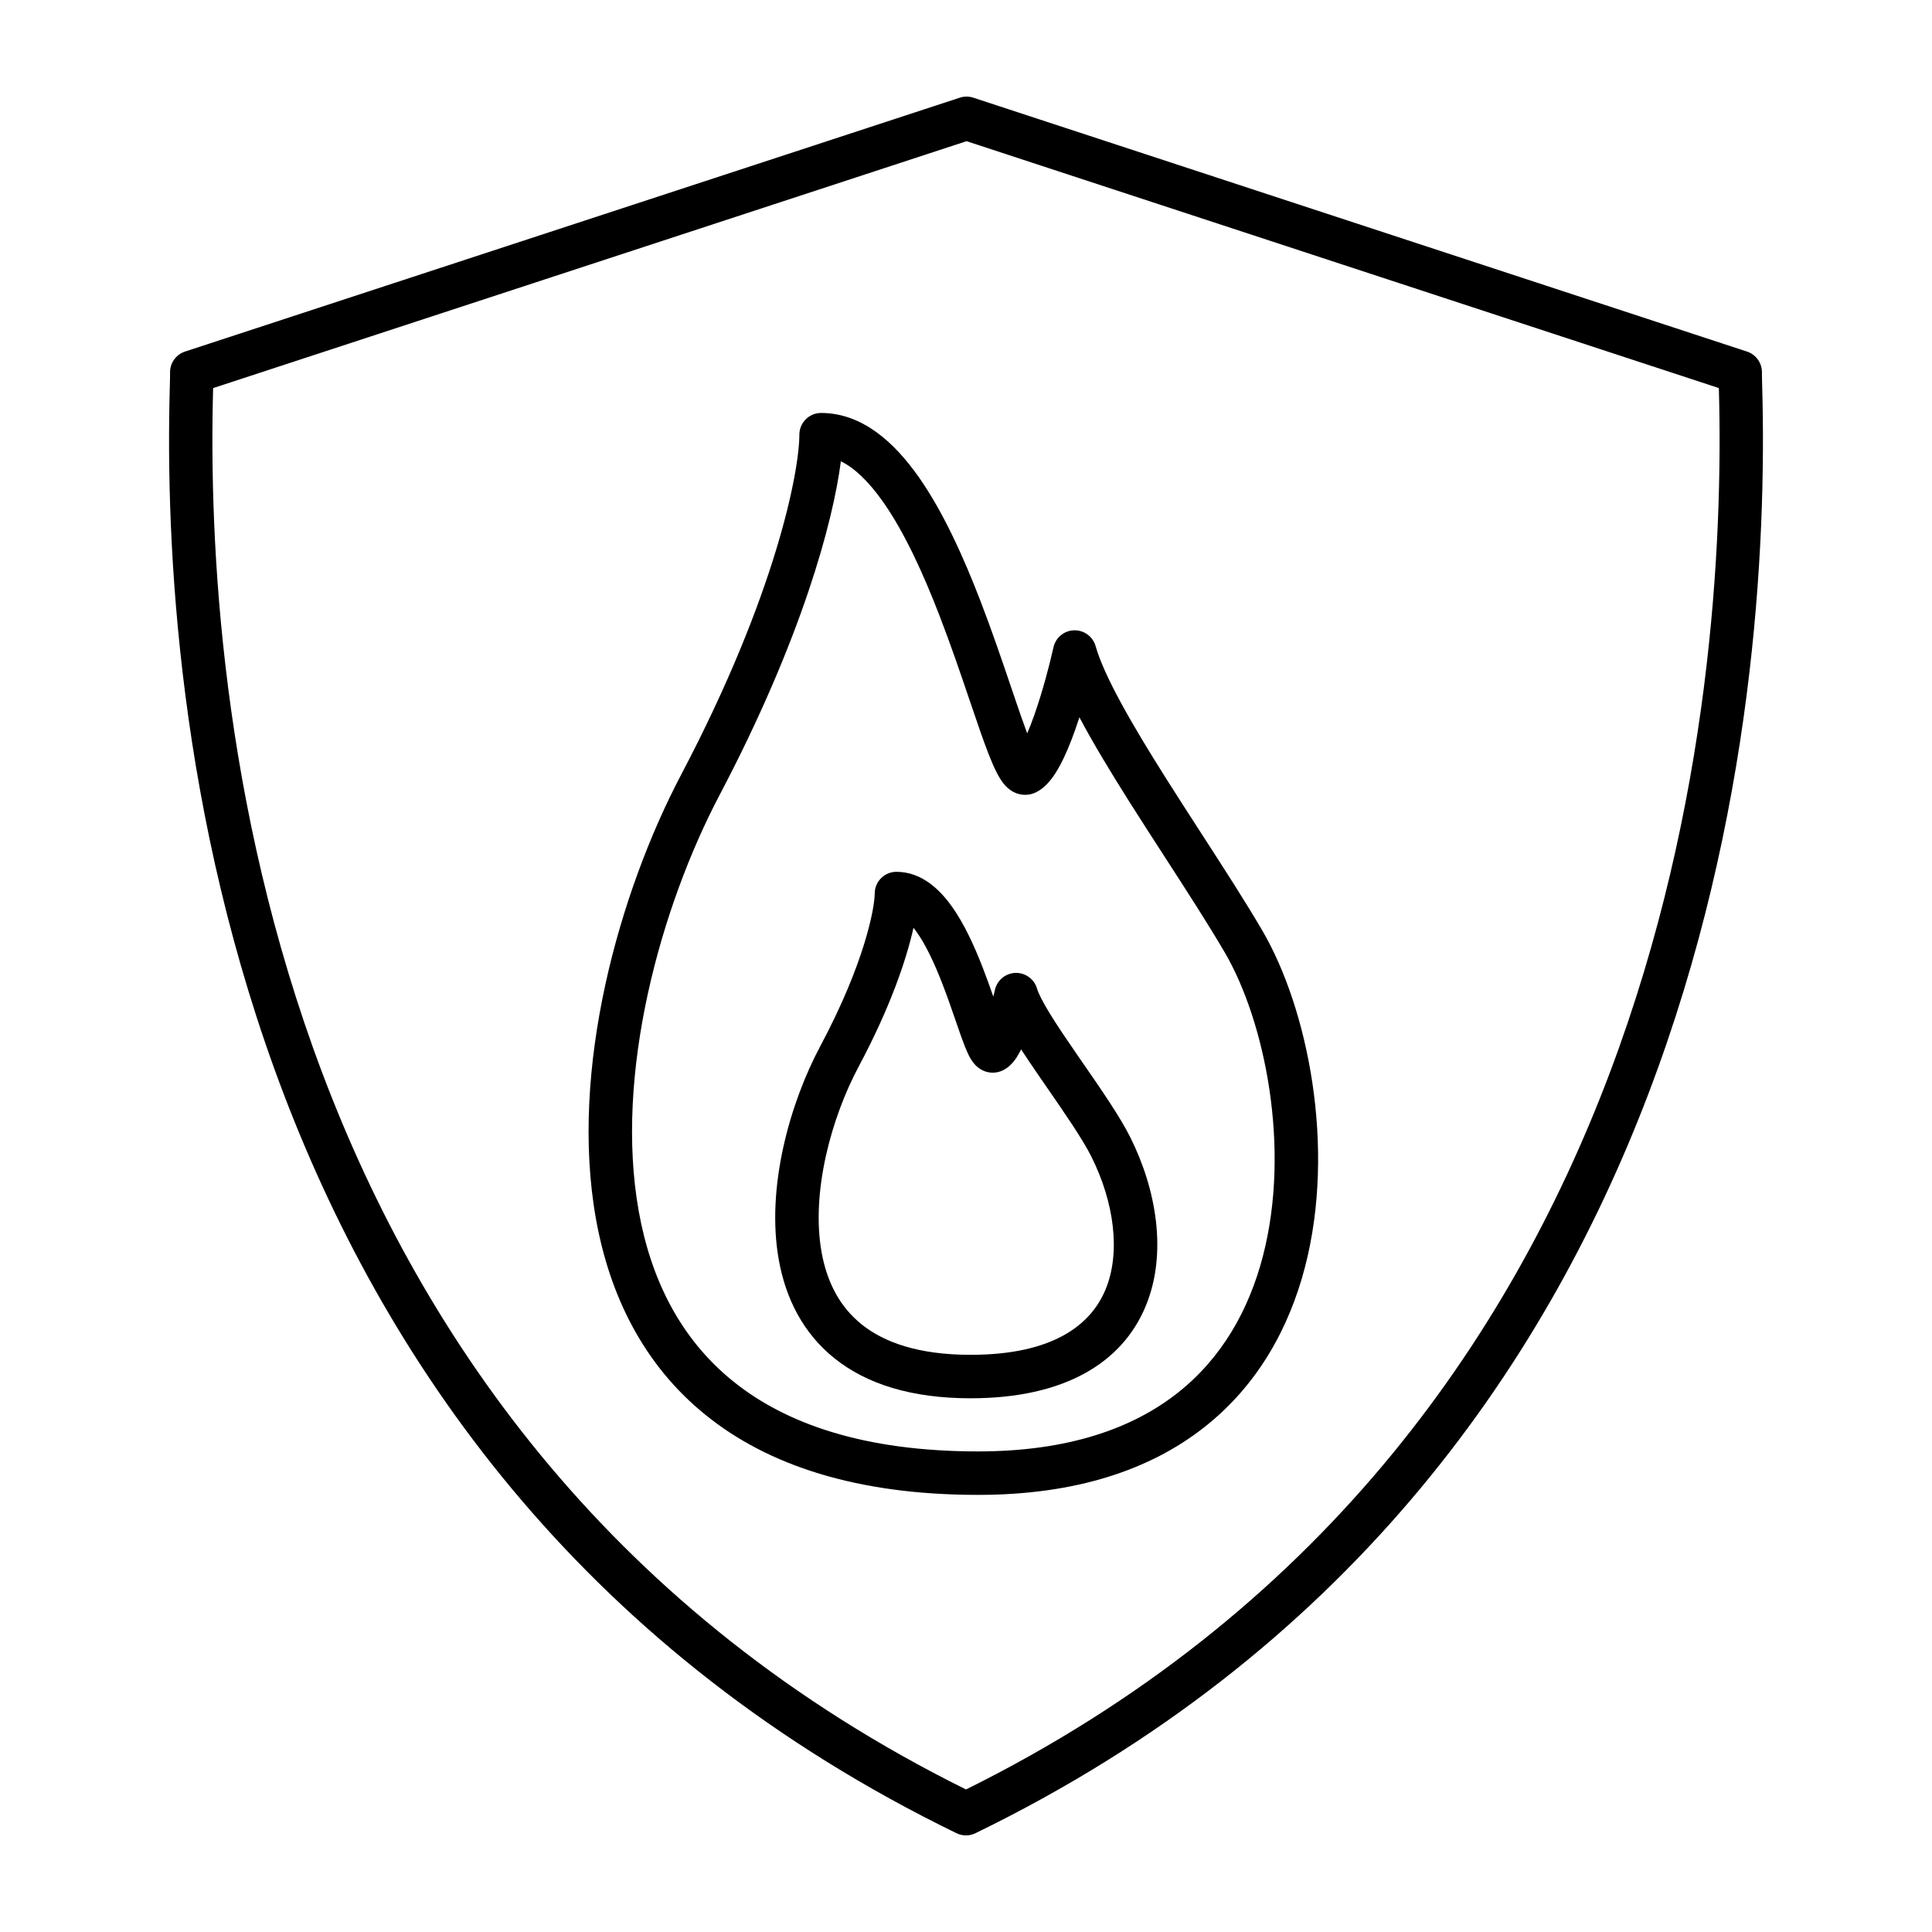 <svg xmlns="http://www.w3.org/2000/svg" fill="none" viewBox="0 0 80 80" height="80" width="80">
<path fill="black" d="M39.608 75.909C39.732 75.97 39.866 76 40 76C40.134 76 40.268 75.97 40.392 75.909C70.876 61.076 73.33 29.11 72.97 16.055C72.962 15.753 72.955 15.543 72.958 15.435C72.968 15.038 72.716 14.682 72.34 14.558L40.303 4.045C40.121 3.985 39.925 3.985 39.745 4.044L7.66 14.558C7.284 14.681 7.032 15.038 7.042 15.435C7.044 15.544 7.038 15.754 7.03 16.058C6.671 29.113 9.127 61.078 39.608 75.91L39.608 75.909ZM8.824 16.108C8.824 16.095 8.824 16.082 8.825 16.07L40.023 5.846L71.174 16.069C71.175 16.081 71.175 16.093 71.175 16.105C71.525 28.754 69.172 59.639 40 74.098C10.832 59.641 8.476 28.757 8.824 16.107L8.824 16.108Z"></path>
<path fill="black" d="M33.1 18C33.1 17.503 33.503 17.1 34 17.1C35.712 17.1 37.04 18.332 38.033 19.739C39.051 21.183 39.896 23.064 40.59 24.863C41.075 26.121 41.505 27.386 41.87 28.462C42.026 28.923 42.17 29.349 42.302 29.725C42.386 29.961 42.463 30.175 42.534 30.365C42.632 30.14 42.73 29.886 42.827 29.612C43.169 28.643 43.46 27.53 43.622 26.804C43.711 26.402 44.062 26.112 44.473 26.1C44.885 26.088 45.252 26.356 45.366 26.752C45.723 28.005 46.859 29.976 48.26 32.195C48.734 32.947 49.235 33.722 49.733 34.492C50.661 35.928 51.576 37.343 52.278 38.546C54.139 41.738 55.335 47.481 54.034 52.477C53.376 55 52.07 57.374 49.847 59.114C47.622 60.857 44.558 61.9 40.5 61.9C35.481 61.9 31.793 60.676 29.207 58.582C26.619 56.486 25.236 53.599 24.677 50.471C23.567 44.267 25.65 36.933 28.204 32.08C32.169 24.546 33.1 19.462 33.1 18ZM34.818 19.101C34.503 21.572 33.213 26.427 29.797 32.919C27.351 37.566 25.434 44.483 26.449 50.154C26.951 52.963 28.163 55.42 30.34 57.183C32.52 58.949 35.769 60.1 40.5 60.1C44.243 60.1 46.891 59.142 48.738 57.697C50.587 56.25 51.712 54.25 52.292 52.023C53.465 47.518 52.361 42.262 50.723 39.453C50.04 38.283 49.167 36.933 48.257 35.525C47.753 34.746 47.238 33.95 46.737 33.156C45.994 31.977 45.272 30.79 44.696 29.702C44.641 29.874 44.583 30.045 44.524 30.212C44.337 30.738 44.126 31.259 43.896 31.686C43.781 31.901 43.651 32.111 43.505 32.294C43.365 32.468 43.168 32.672 42.903 32.805C42.629 32.941 42.335 32.939 42.087 32.847C41.873 32.767 41.726 32.633 41.641 32.543C41.471 32.364 41.343 32.135 41.248 31.943C41.045 31.538 40.83 30.963 40.604 30.322C40.461 29.913 40.31 29.468 40.149 28.995C39.789 27.933 39.382 26.733 38.91 25.511C38.23 23.747 37.449 22.035 36.562 20.776C35.955 19.916 35.372 19.37 34.818 19.101Z" clip-rule="evenodd" fill-rule="evenodd"></path>
<path fill="black" d="M36.22 37C36.22 36.503 36.623 36.1 37.12 36.1C38.166 36.1 38.916 36.839 39.408 37.526C39.925 38.248 40.341 39.168 40.672 40.014C40.839 40.44 40.993 40.871 41.131 41.267C41.157 41.165 41.18 41.071 41.198 40.988C41.289 40.587 41.639 40.298 42.049 40.286C42.459 40.274 42.826 40.541 42.941 40.935C42.998 41.132 43.174 41.485 43.489 41.998C43.791 42.488 44.173 43.05 44.584 43.647C44.67 43.771 44.757 43.898 44.845 44.025C45.578 45.084 46.372 46.231 46.805 47.097C47.87 49.228 48.356 51.89 47.436 54.096C46.471 56.41 44.106 57.9 40.188 57.9C37.746 57.9 35.891 57.312 34.564 56.253C33.232 55.191 32.532 53.733 32.252 52.19C31.701 49.157 32.731 45.632 33.966 43.32C35.819 39.85 36.22 37.567 36.22 37ZM41.739 42.92C41.741 42.923 41.742 42.924 41.742 42.924C41.742 42.924 41.741 42.923 41.739 42.92ZM37.826 38.416C37.531 39.741 36.861 41.72 35.554 44.168C34.429 46.274 33.57 49.377 34.023 51.868C34.244 53.086 34.769 54.114 35.686 54.846C36.609 55.582 38.028 56.1 40.188 56.1C43.634 56.1 45.175 54.84 45.775 53.403C46.419 51.859 46.129 49.771 45.195 47.902C44.823 47.16 44.11 46.128 43.355 45.035C43.271 44.914 43.187 44.791 43.102 44.669C42.819 44.258 42.537 43.846 42.282 43.454C42.257 43.503 42.233 43.552 42.207 43.598C42.144 43.714 42.067 43.839 41.973 43.954C41.886 44.061 41.742 44.214 41.53 44.319C41.275 44.444 41.002 44.441 40.775 44.358C40.581 44.286 40.453 44.169 40.386 44.1C40.255 43.963 40.168 43.803 40.118 43.705C40.007 43.485 39.896 43.191 39.79 42.894C39.719 42.695 39.646 42.483 39.57 42.26C39.401 41.77 39.215 41.23 38.996 40.671C38.679 39.86 38.328 39.109 37.944 38.574C37.904 38.517 37.864 38.464 37.826 38.416Z" clip-rule="evenodd" fill-rule="evenodd"></path>
</svg>
